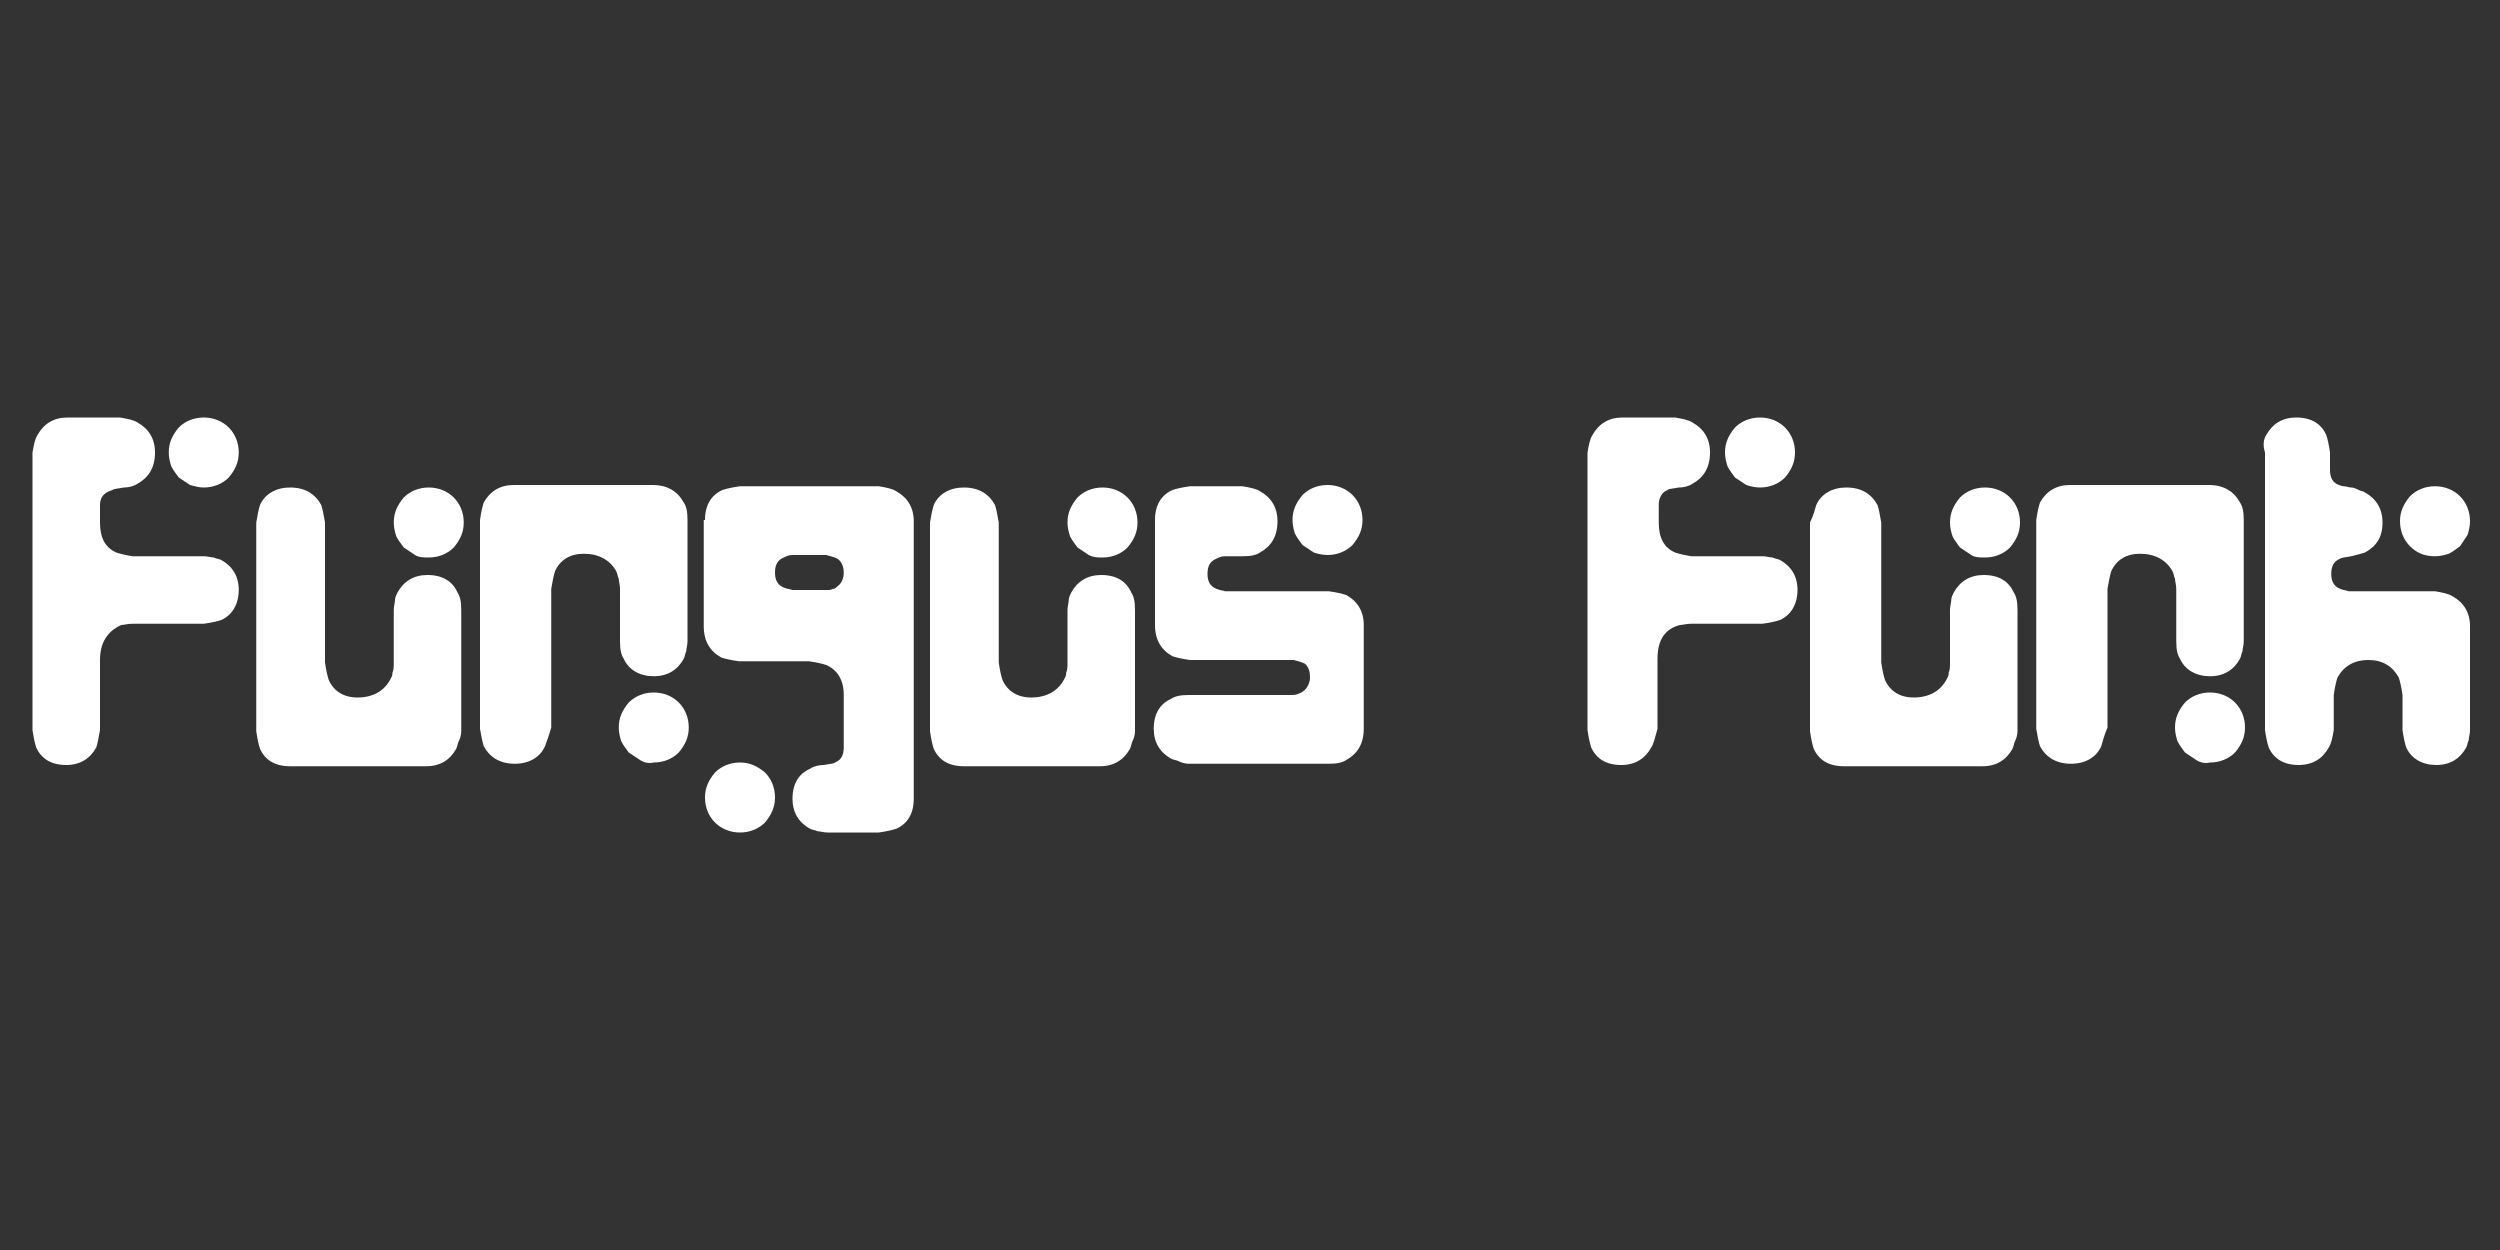 <?xml version="1.0" encoding="utf-8"?>
<!-- Generator: Adobe Illustrator 23.1.1, SVG Export Plug-In . SVG Version: 6.00 Build 0)  -->
<svg version="1.1" id="Layer_1" xmlns="http://www.w3.org/2000/svg" xmlns:xlink="http://www.w3.org/1999/xlink" x="0px" y="0px"
	 viewBox="0 0 200 100" style="enable-background:new 0 0 200 100;" xml:space="preserve">
<rect x="0" y="0" width="200" height="100" fill="#333333" stroke="none"/>
<style type="text/css">
	.st0{display:none;fill:none;stroke:#A72900;stroke-width:2;stroke-miterlimit:10;}
	.st1{fill:#FFFFFF;}
</style>
<rect class="st0" width="200" height="100"/>
<g>
	<path class="st1" d="M7.7,59.8c-0.5,0.9-1.3,1.4-2.4,1.4c-1.2,0-2-0.5-2.4-1.4c-0.1-0.3-0.2-0.7-0.3-1.4V36.2
		c0.1-0.6,0.2-1.1,0.4-1.4c0.5-0.9,1.3-1.4,2.4-1.4h4.2c0.6,0.1,1.1,0.2,1.4,0.4c0.9,0.5,1.4,1.3,1.4,2.4c0,1.2-0.5,2-1.4,2.5
		c-0.3,0.2-0.7,0.3-1.1,0.3c-0.5,0.1-0.8,0.1-0.9,0.2C8.3,39.4,8,39.8,8,40.4v1.4c0,1.2,0.4,2,1.3,2.4c0.3,0.1,0.7,0.2,1.3,0.3h5.7
		c0.3,0,0.6,0.1,0.8,0.1c0.2,0.1,0.4,0.1,0.6,0.2c0.9,0.5,1.4,1.3,1.4,2.4s-0.5,2-1.4,2.4c-0.3,0.1-0.7,0.2-1.4,0.3h-5.7
		c-0.4,0-0.7,0.1-0.9,0.1C8.6,50.5,8,51.4,8,52.8v5.6C7.9,59,7.8,59.5,7.7,59.8z M15.2,38.8c-0.3-0.2-0.6-0.4-0.9-0.6
		c-0.2-0.3-0.4-0.5-0.6-0.9c-0.1-0.3-0.2-0.7-0.2-1.1c0-0.8,0.3-1.4,0.8-2c0.5-0.5,1.2-0.8,2-0.8c0.8,0,1.5,0.3,2,0.8
		c0.5,0.5,0.8,1.2,0.8,2c0,0.8-0.3,1.4-0.8,2c-0.5,0.5-1.2,0.8-2,0.8C15.9,39,15.6,38.9,15.2,38.8z"/>
	<path class="st1" d="M20.8,40.4c0.4-0.9,1.3-1.4,2.4-1.4c1.2,0,2,0.5,2.5,1.4c0.1,0.3,0.2,0.8,0.3,1.4V53c0.1,0.7,0.2,1.1,0.3,1.4
		c0.4,0.9,1.2,1.4,2.3,1.4c1.2,0,2.1-0.5,2.6-1.4c0.1-0.2,0.2-0.3,0.2-0.6c0.1-0.2,0.1-0.5,0.1-0.8v-4.2c0-0.3,0.1-0.6,0.1-0.8
		s0.1-0.4,0.2-0.6c0.5-0.9,1.3-1.4,2.4-1.4c1.2,0,2,0.5,2.4,1.4c0.2,0.3,0.3,0.7,0.3,1.4v9.7c0,0.3-0.1,0.6-0.2,0.8
		c-0.1,0.2-0.1,0.4-0.2,0.6c-0.5,0.9-1.3,1.4-2.4,1.4H23.2c-1.2,0-2-0.5-2.4-1.4c-0.1-0.3-0.2-0.7-0.3-1.4V41.8
		C20.6,41.2,20.7,40.7,20.8,40.4z M33.2,44.4c-0.3-0.2-0.6-0.4-0.9-0.6c-0.2-0.3-0.4-0.5-0.6-0.9c-0.1-0.3-0.2-0.7-0.2-1.1
		c0-0.8,0.3-1.4,0.8-2c0.5-0.5,1.2-0.8,2-0.8c0.8,0,1.5,0.3,2,0.8c0.5,0.5,0.8,1.2,0.8,2c0,0.8-0.3,1.4-0.8,2
		c-0.5,0.5-1.2,0.8-2,0.8C33.9,44.6,33.5,44.6,33.2,44.4z"/>
	<path class="st1" d="M43.6,59.7c-0.4,0.9-1.3,1.4-2.4,1.4c-1.2,0-2-0.5-2.5-1.4c-0.1-0.3-0.2-0.8-0.3-1.4V41.6
		c0.1-0.7,0.2-1.1,0.3-1.4c0.5-0.9,1.3-1.4,2.4-1.4h11.1c1.2,0,2,0.5,2.5,1.4c0.2,0.3,0.3,0.7,0.3,1.4v9.7c0,0.3-0.1,0.6-0.1,0.8
		c-0.1,0.2-0.1,0.4-0.2,0.6c-0.5,0.9-1.3,1.4-2.4,1.4c-1.1,0-2-0.5-2.4-1.4c-0.2-0.3-0.3-0.7-0.3-1.4v-4.2c0-0.3-0.1-0.6-0.1-0.8
		c-0.1-0.2-0.1-0.4-0.2-0.6c-0.5-0.9-1.4-1.4-2.6-1.4c-1.1,0-1.9,0.5-2.3,1.4c-0.1,0.3-0.2,0.8-0.3,1.4v11.1
		C43.9,58.9,43.7,59.4,43.6,59.7z M51.2,60.8c-0.3-0.2-0.6-0.4-0.9-0.6c-0.2-0.3-0.4-0.5-0.6-0.9c-0.1-0.3-0.2-0.7-0.2-1.1
		c0-0.8,0.3-1.4,0.8-2c0.5-0.5,1.2-0.8,2-0.8c0.8,0,1.5,0.3,2,0.8c0.5,0.5,0.8,1.2,0.8,2c0,0.8-0.3,1.4-0.8,2
		c-0.5,0.5-1.2,0.8-2,0.8C51.9,61.1,51.5,61,51.2,60.8z"/>
	<path class="st1" d="M56.4,41.6c0-1.2,0.5-2,1.4-2.4c0.3-0.1,0.7-0.2,1.4-0.3h11.1c0.6,0.1,1.1,0.2,1.4,0.4
		c0.9,0.5,1.4,1.3,1.4,2.4v22.2c0,1.2-0.5,2-1.4,2.4c-0.3,0.1-0.7,0.2-1.4,0.3h-4.1c-0.3,0-0.6-0.1-0.8-0.1
		c-0.2-0.1-0.4-0.1-0.6-0.2c-0.9-0.5-1.4-1.3-1.4-2.4c0-1.2,0.5-2,1.4-2.4c0.3-0.2,0.7-0.3,1.1-0.3c0.5-0.1,0.8-0.1,0.9-0.2
		c0.5-0.2,0.7-0.6,0.7-1.2v-4.2c0-1.2-0.5-2-1.4-2.4c-0.3-0.1-0.7-0.2-1.4-0.3h-5.6c-0.7-0.1-1.1-0.2-1.4-0.3
		c-0.9-0.5-1.4-1.3-1.4-2.5V41.6z M57.2,65.8c-0.5-0.5-0.8-1.2-0.8-2c0-0.8,0.3-1.4,0.8-2c0.5-0.5,1.2-0.8,2-0.8
		c0.8,0,1.4,0.3,2,0.8c0.5,0.5,0.8,1.2,0.8,2c0,0.8-0.3,1.4-0.8,2c-0.5,0.5-1.2,0.8-2,0.8C58.4,66.6,57.7,66.3,57.2,65.8z M67,44.7
		c-0.2-0.1-0.5-0.2-0.9-0.3h-2.7c-0.3,0-0.5,0.1-0.7,0.2c-0.5,0.2-0.7,0.6-0.7,1.2c0,0.6,0.2,1,0.7,1.2c0.2,0.1,0.4,0.1,0.7,0.2h2.9
		c0.2,0,0.3-0.1,0.4-0.1c0.1,0,0.2-0.1,0.3-0.2c0.3-0.2,0.5-0.6,0.5-1.1C67.5,45.3,67.3,44.9,67,44.7z"/>
	<path class="st1" d="M74.7,40.4c0.4-0.9,1.3-1.4,2.4-1.4c1.2,0,2,0.5,2.5,1.4c0.1,0.3,0.2,0.8,0.3,1.4V53c0.1,0.7,0.2,1.1,0.3,1.4
		c0.4,0.9,1.2,1.4,2.3,1.4c1.2,0,2.1-0.5,2.6-1.4c0.1-0.2,0.2-0.3,0.2-0.6c0.1-0.2,0.1-0.5,0.1-0.8v-4.2c0-0.3,0.1-0.6,0.1-0.8
		s0.1-0.4,0.2-0.6c0.5-0.9,1.3-1.4,2.4-1.4c1.2,0,2,0.5,2.4,1.4c0.2,0.3,0.3,0.7,0.3,1.4v9.7c0,0.3-0.1,0.6-0.2,0.8
		c-0.1,0.2-0.1,0.4-0.2,0.6c-0.5,0.9-1.3,1.4-2.4,1.4H77.1c-1.2,0-2-0.5-2.4-1.4c-0.1-0.3-0.2-0.7-0.3-1.4V41.8
		C74.5,41.2,74.6,40.7,74.7,40.4z M87.1,44.4c-0.3-0.2-0.6-0.4-0.9-0.6c-0.2-0.3-0.4-0.5-0.6-0.9c-0.1-0.3-0.2-0.7-0.2-1.1
		c0-0.8,0.3-1.4,0.8-2c0.5-0.5,1.2-0.8,2-0.8c0.8,0,1.5,0.3,2,0.8c0.5,0.5,0.8,1.2,0.8,2c0,0.8-0.3,1.4-0.8,2
		c-0.5,0.5-1.2,0.8-2,0.8C87.8,44.6,87.5,44.6,87.1,44.4z"/>
	<path class="st1" d="M92.4,41.6c0-1.2,0.5-2,1.4-2.4c0.3-0.1,0.7-0.2,1.4-0.3h4.2c0.6,0.1,1.1,0.2,1.4,0.4c0.9,0.5,1.4,1.3,1.4,2.4
		c0,1.2-0.5,2-1.4,2.5c-0.3,0.2-0.7,0.3-1.4,0.3h-1.4c-0.3,0-0.5,0.1-0.7,0.2c-0.5,0.2-0.7,0.6-0.7,1.2c0,0.6,0.2,1,0.7,1.2
		c0.2,0.1,0.4,0.1,0.7,0.2h8.3c0.7,0.1,1.1,0.2,1.4,0.3c0.9,0.5,1.4,1.3,1.4,2.4v8.3c0,1.2-0.5,2-1.4,2.5c-0.3,0.2-0.7,0.3-1.4,0.3
		H95.1c-0.3,0-0.6-0.1-0.8-0.2c-0.2-0.1-0.4-0.1-0.6-0.2c-0.9-0.5-1.4-1.3-1.4-2.4c0-1.2,0.5-2,1.4-2.4c0.3-0.2,0.7-0.3,1.4-0.3h8.3
		c0.3,0,0.5-0.1,0.7-0.2c0.4-0.2,0.7-0.7,0.7-1.2c0-0.5-0.1-0.8-0.4-1.1c-0.2-0.1-0.5-0.2-0.9-0.3h-8.3c-0.7-0.1-1.1-0.2-1.4-0.3
		c-0.9-0.5-1.4-1.3-1.4-2.5V41.6z M105.1,44.2c-0.3-0.2-0.6-0.4-0.9-0.6c-0.2-0.3-0.4-0.5-0.6-0.9c-0.1-0.3-0.2-0.7-0.2-1.1
		c0-0.8,0.3-1.4,0.8-2c0.5-0.5,1.2-0.8,2-0.8c0.8,0,1.5,0.3,2,0.8c0.5,0.5,0.8,1.2,0.8,2c0,0.8-0.3,1.4-0.8,2
		c-0.5,0.5-1.2,0.8-2,0.8C105.8,44.4,105.4,44.3,105.1,44.2z"/>
	<path class="st1" d="M132.1,59.8c-0.5,0.9-1.3,1.4-2.4,1.4c-1.2,0-2-0.5-2.4-1.4c-0.1-0.3-0.2-0.7-0.3-1.4V36.2
		c0.1-0.6,0.2-1.1,0.4-1.4c0.5-0.9,1.3-1.4,2.4-1.4h4.2c0.6,0.1,1.1,0.2,1.4,0.4c0.9,0.5,1.4,1.3,1.4,2.4c0,1.2-0.5,2-1.4,2.5
		c-0.3,0.2-0.7,0.3-1.1,0.3c-0.5,0.1-0.8,0.1-0.9,0.2c-0.5,0.2-0.7,0.7-0.7,1.2v1.4c0,1.2,0.4,2,1.3,2.4c0.3,0.1,0.7,0.2,1.3,0.3
		h5.7c0.3,0,0.6,0.1,0.8,0.1c0.2,0.1,0.4,0.1,0.6,0.2c0.9,0.5,1.4,1.3,1.4,2.4s-0.5,2-1.4,2.4c-0.3,0.1-0.7,0.2-1.4,0.3h-5.7
		c-0.4,0-0.7,0.1-0.9,0.1c-1.2,0.3-1.8,1.2-1.8,2.7v5.6C132.4,59,132.3,59.5,132.1,59.8z M139.7,38.8c-0.3-0.2-0.6-0.4-0.9-0.6
		c-0.2-0.3-0.4-0.5-0.6-0.9c-0.1-0.3-0.2-0.7-0.2-1.1c0-0.8,0.3-1.4,0.8-2c0.5-0.5,1.2-0.8,2-0.8c0.8,0,1.5,0.3,2,0.8
		c0.5,0.5,0.8,1.2,0.8,2c0,0.8-0.3,1.4-0.8,2c-0.5,0.5-1.2,0.8-2,0.8C140.4,39,140,38.9,139.7,38.8z"/>
	<path class="st1" d="M145.3,40.4c0.4-0.9,1.3-1.4,2.4-1.4c1.2,0,2,0.5,2.5,1.4c0.1,0.3,0.2,0.8,0.3,1.4V53c0.1,0.7,0.2,1.1,0.3,1.4
		c0.4,0.9,1.2,1.4,2.3,1.4c1.2,0,2.1-0.5,2.6-1.4c0.1-0.2,0.2-0.3,0.2-0.6c0.1-0.2,0.1-0.5,0.1-0.8v-4.2c0-0.3,0.1-0.6,0.1-0.8
		s0.1-0.4,0.2-0.6c0.5-0.9,1.3-1.4,2.4-1.4c1.2,0,2,0.5,2.4,1.4c0.2,0.3,0.3,0.7,0.3,1.4v9.7c0,0.3-0.1,0.6-0.2,0.8
		c-0.1,0.2-0.1,0.4-0.2,0.6c-0.5,0.9-1.3,1.4-2.4,1.4h-11.1c-1.2,0-2-0.5-2.4-1.4c-0.1-0.3-0.2-0.7-0.3-1.4V41.8
		C145.1,41.2,145.2,40.7,145.3,40.4z M157.7,44.4c-0.3-0.2-0.6-0.4-0.9-0.6c-0.2-0.3-0.4-0.5-0.6-0.9c-0.1-0.3-0.2-0.7-0.2-1.1
		c0-0.8,0.3-1.4,0.8-2c0.5-0.5,1.2-0.8,2-0.8c0.8,0,1.5,0.3,2,0.8c0.5,0.5,0.8,1.2,0.8,2c0,0.8-0.3,1.4-0.8,2
		c-0.5,0.5-1.2,0.8-2,0.8C158.4,44.6,158,44.6,157.7,44.4z"/>
	<path class="st1" d="M168.1,59.7c-0.4,0.9-1.3,1.4-2.4,1.4c-1.2,0-2-0.5-2.5-1.4c-0.1-0.3-0.2-0.8-0.3-1.4V41.6
		c0.1-0.7,0.2-1.1,0.3-1.4c0.5-0.9,1.3-1.4,2.4-1.4h11.1c1.2,0,2,0.5,2.5,1.4c0.2,0.3,0.3,0.7,0.3,1.4v9.7c0,0.3-0.1,0.6-0.1,0.8
		c-0.1,0.2-0.1,0.4-0.2,0.6c-0.5,0.9-1.3,1.4-2.4,1.4c-1.1,0-2-0.5-2.4-1.4c-0.2-0.3-0.3-0.7-0.3-1.4v-4.2c0-0.3-0.1-0.6-0.1-0.8
		c-0.1-0.2-0.1-0.4-0.2-0.6c-0.5-0.9-1.4-1.4-2.6-1.4c-1.1,0-1.9,0.5-2.3,1.4c-0.1,0.3-0.2,0.8-0.3,1.4v11.1
		C168.3,58.9,168.2,59.4,168.1,59.7z M175.7,60.8c-0.3-0.2-0.6-0.4-0.9-0.6c-0.2-0.3-0.4-0.5-0.6-0.9c-0.1-0.3-0.2-0.7-0.2-1.1
		c0-0.8,0.3-1.4,0.8-2c0.5-0.5,1.2-0.8,2-0.8c0.8,0,1.5,0.3,2,0.8c0.5,0.5,0.8,1.2,0.8,2c0,0.8-0.3,1.4-0.8,2
		c-0.5,0.5-1.2,0.8-2,0.8C176.4,61.1,176,61,175.7,60.8z"/>
	<path class="st1" d="M181.3,34.8c0.5-0.9,1.3-1.4,2.4-1.4c1.2,0,2,0.5,2.4,1.4c0.1,0.3,0.2,0.7,0.3,1.4v1.4c0,0.6,0.2,1,0.7,1.2
		c0.1,0,0.2,0.1,0.4,0.1c0.2,0,0.4,0.1,0.6,0.1c0.2,0,0.4,0.1,0.6,0.2c0.2,0.1,0.4,0.1,0.5,0.2c0.9,0.5,1.4,1.3,1.4,2.4
		c0,1.2-0.5,1.9-1.4,2.4c-0.3,0.1-0.7,0.2-1.1,0.3c-0.5,0.1-0.8,0.1-0.9,0.2c-0.5,0.2-0.7,0.6-0.7,1.2c0,0.6,0.2,1,0.7,1.2
		c0.2,0.1,0.4,0.1,0.7,0.2h6.9c0.6,0.1,1.1,0.2,1.4,0.4c0.9,0.5,1.4,1.3,1.4,2.4v8.3c0,0.3-0.1,0.6-0.1,0.8
		c-0.1,0.2-0.1,0.4-0.2,0.6c-0.5,0.9-1.3,1.4-2.4,1.4c-1.1,0-2-0.5-2.4-1.4c-0.1-0.3-0.2-0.7-0.3-1.4v-2.8c-0.1-0.7-0.2-1.1-0.3-1.4
		c-0.5-0.9-1.3-1.4-2.4-1.4c-1.2,0-2,0.5-2.5,1.4c-0.1,0.3-0.2,0.7-0.3,1.4v2.8c-0.1,0.6-0.2,1.1-0.4,1.4c-0.5,0.9-1.3,1.4-2.4,1.4
		c-1.2,0-2-0.5-2.4-1.4c-0.1-0.3-0.2-0.7-0.3-1.4V36.2C181,35.6,181.1,35.1,181.3,34.8z M192.8,43.7c-0.5-0.5-0.8-1.2-0.8-2
		c0-0.8,0.3-1.4,0.8-2c0.5-0.5,1.2-0.8,2-0.8c0.8,0,1.5,0.3,2,0.8c0.5,0.5,0.8,1.2,0.8,2c0,0.4-0.1,0.8-0.2,1.1
		c-0.2,0.3-0.4,0.6-0.6,0.9c-0.3,0.2-0.5,0.4-0.9,0.6c-0.3,0.1-0.7,0.2-1.1,0.2C193.9,44.5,193.3,44.2,192.8,43.7z"/>
</g>
</svg>
